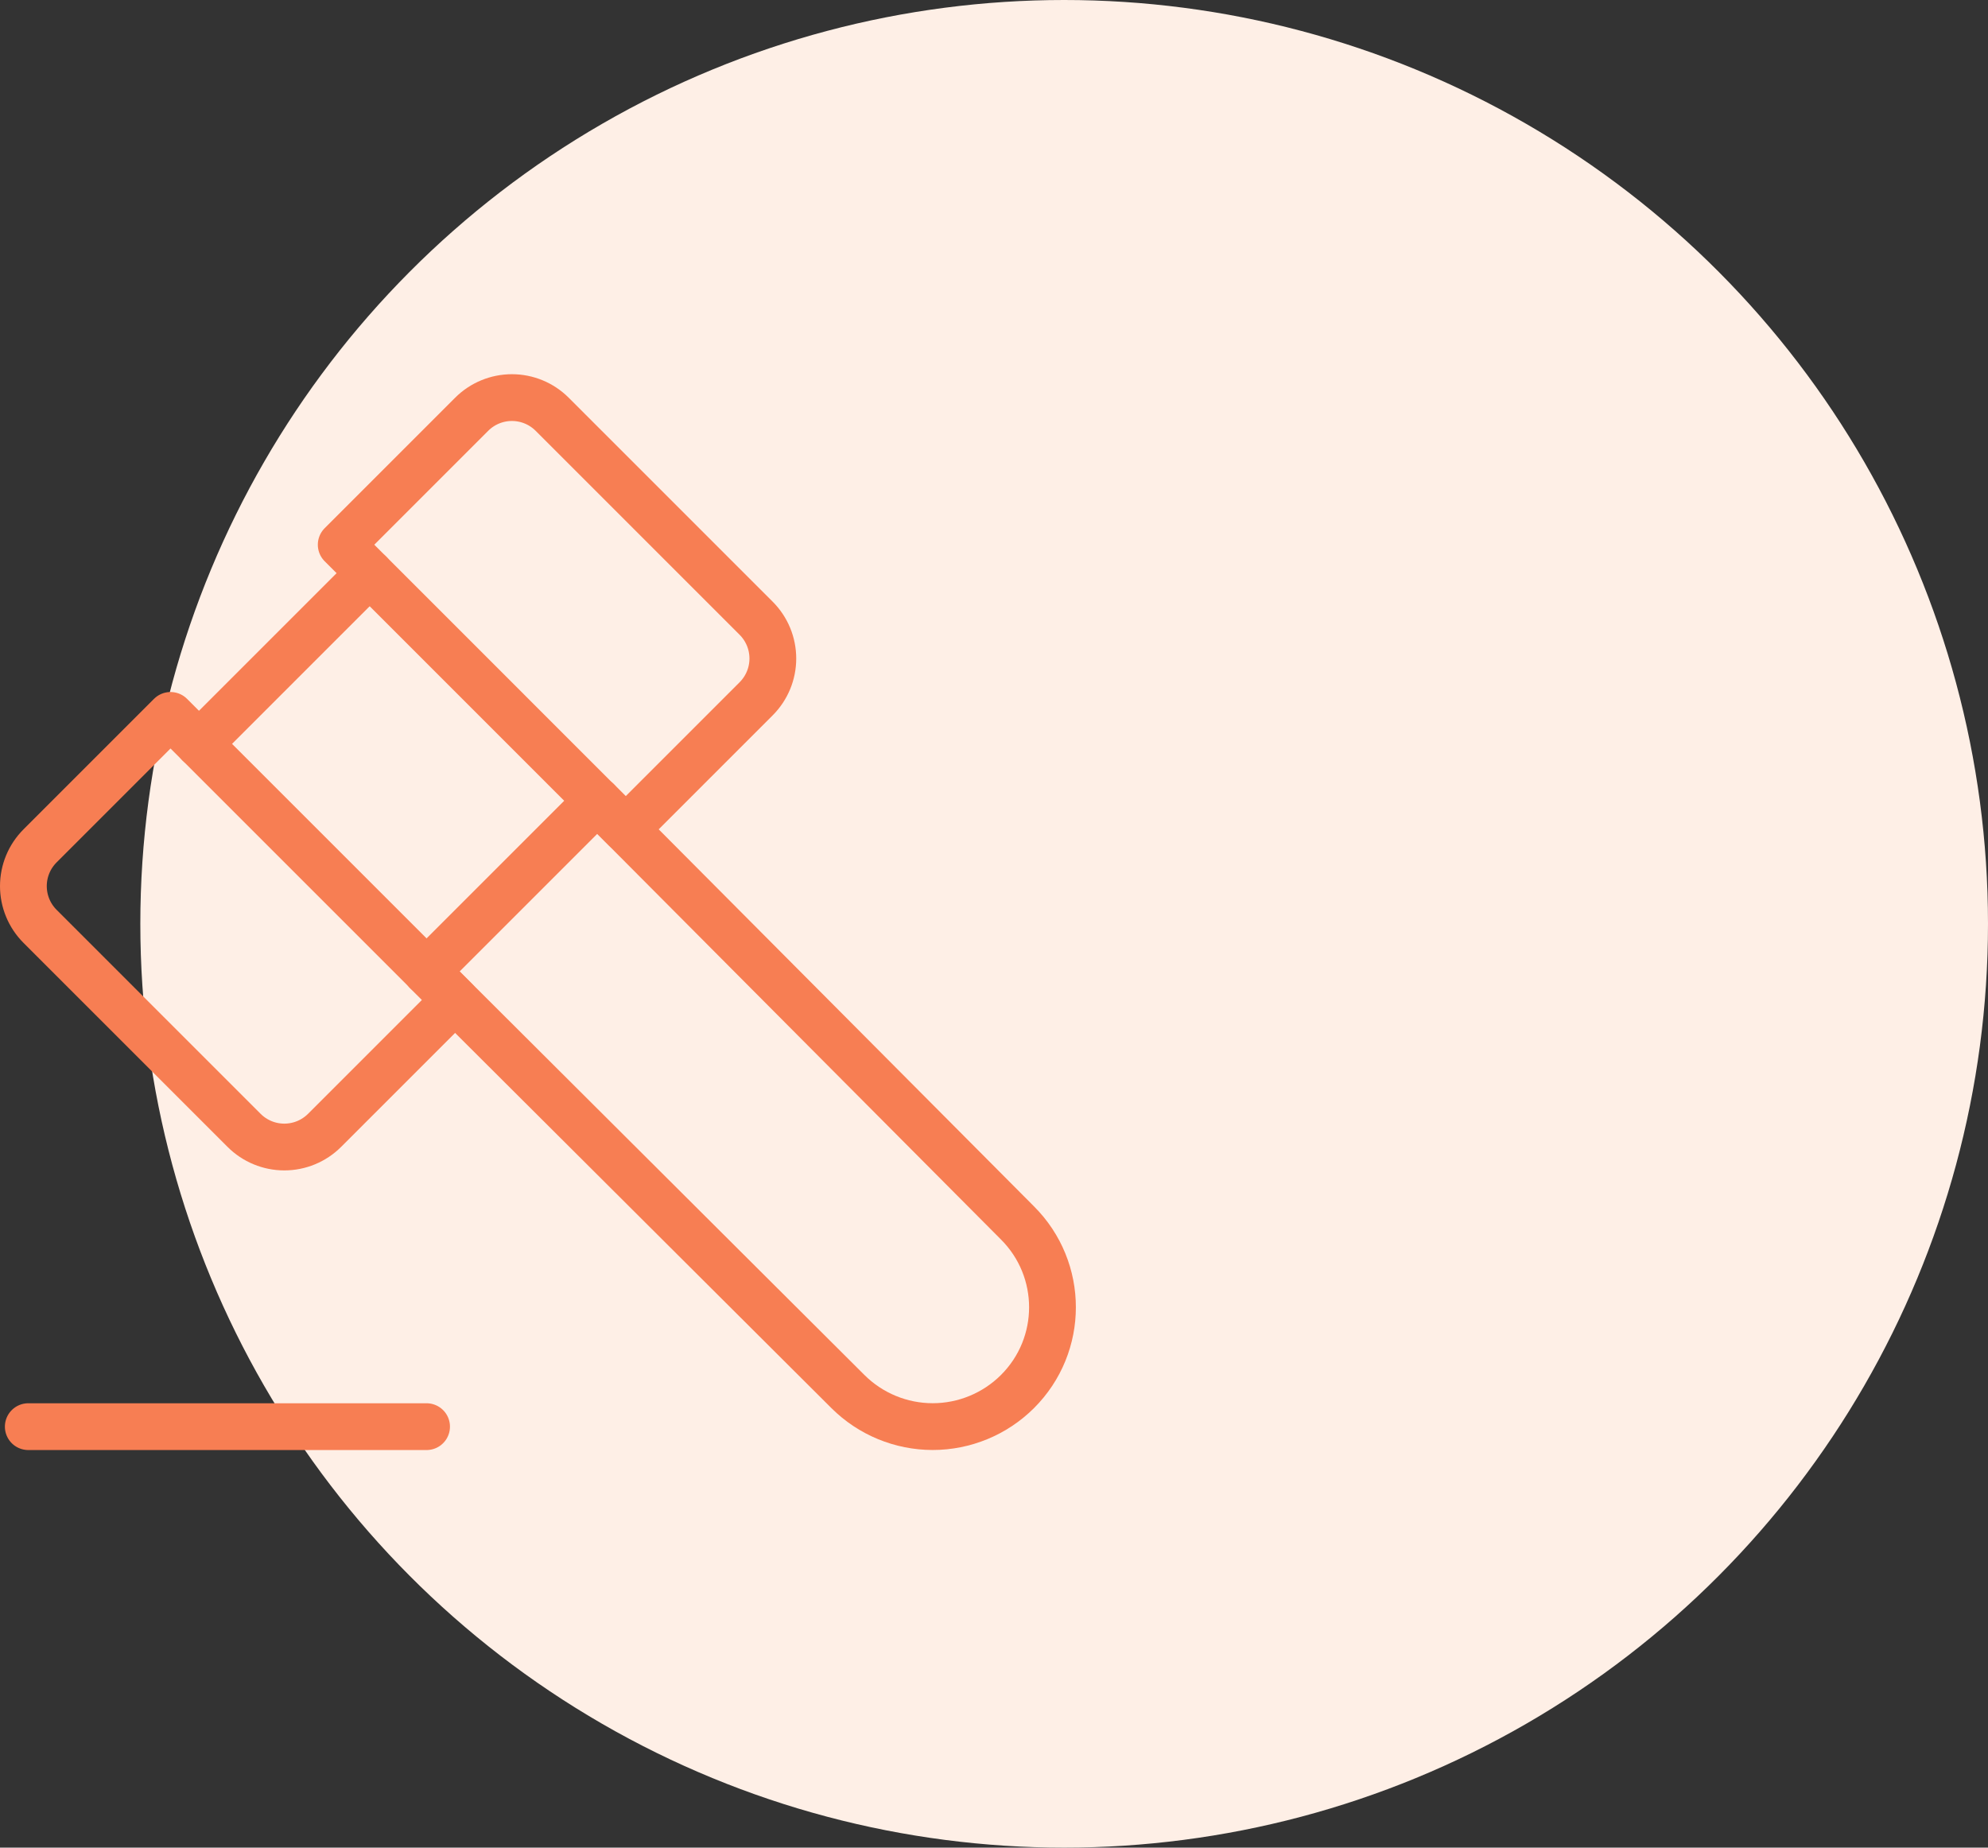 <svg width="85" height="79" viewBox="0 0 85 79" fill="none" xmlns="http://www.w3.org/2000/svg">
<rect x="0" y="0" width="85" height="79" fill="#333333" stroke="none"/>
<circle cx="45.5" cy="39.5" r="39.5" fill="#FEEFE6"/>
<path d="M25.537 34.239L43.499 52.285C45.501 54.28 45.501 57.511 43.499 59.504C42.537 60.46 41.236 60.998 39.879 60.998C38.522 60.998 37.221 60.46 36.259 59.504L18.239 41.537" stroke="#F77E53" stroke-width="2" stroke-linecap="round" stroke-linejoin="round"/>
<path d="M8.507 31.806L18.239 41.537" stroke="#F77E53" stroke-width="2" stroke-linecap="round" stroke-linejoin="round"/>
<path d="M25.537 34.239L15.806 24.507" stroke="#F77E53" stroke-width="2" stroke-linecap="round" stroke-linejoin="round"/>
<path d="M1.209 61H18.239" stroke="#F77E53" stroke-width="2" stroke-linecap="round" stroke-linejoin="round"/>
<path d="M10.437 48.332L1.712 39.608C1.256 39.152 1 38.533 1 37.888C1 37.243 1.256 36.624 1.712 36.168L7.291 30.589L8.507 31.806L15.806 24.507L14.589 23.291L20.168 17.712C20.624 17.256 21.243 17 21.888 17C22.533 17 23.152 17.256 23.608 17.712L32.332 26.436C32.788 26.893 33.044 27.511 33.044 28.157C33.044 28.802 32.788 29.42 32.332 29.877L26.754 35.455L25.537 34.239L18.239 41.537L19.455 42.754L13.877 48.332C13.42 48.788 12.802 49.044 12.156 49.044C11.511 49.044 10.893 48.788 10.437 48.332Z" stroke="#F77E53" stroke-width="2" stroke-linecap="round" stroke-linejoin="round"/>
</svg>
